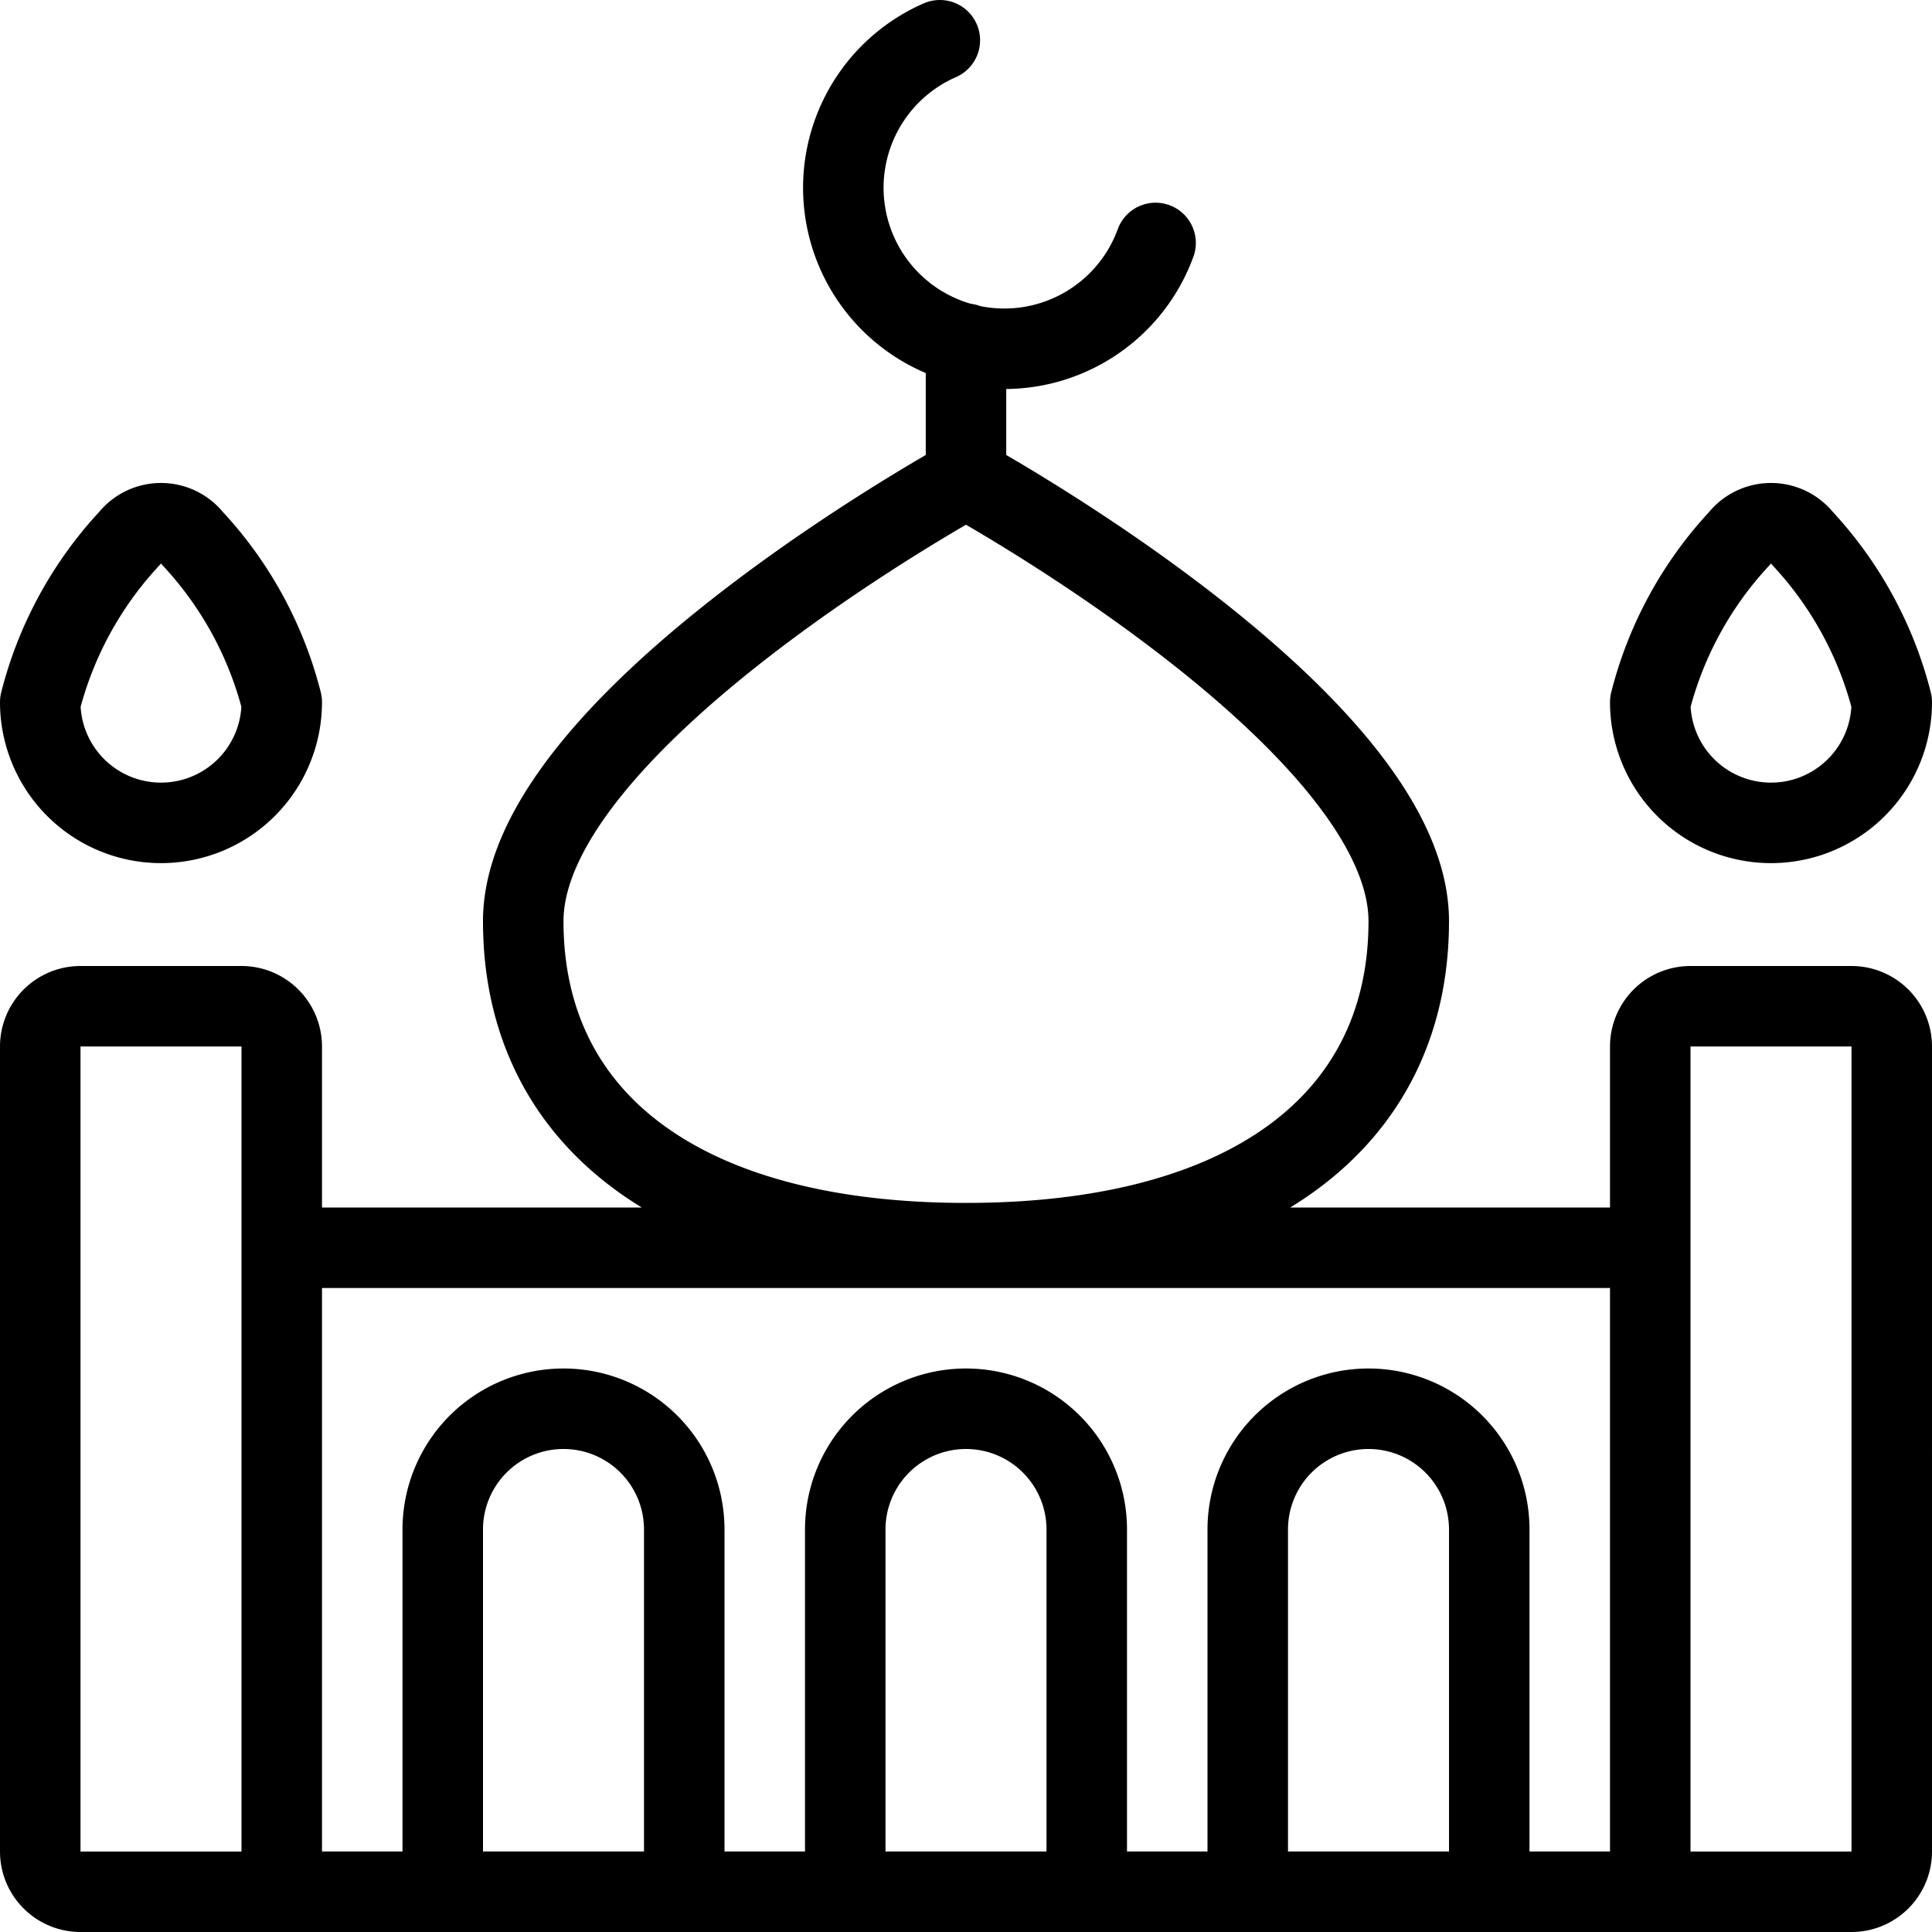 <svg xmlns="http://www.w3.org/2000/svg" viewBox="0 0 24 24" stroke="black"><path d="M20.5 15.5h-17m0 8h17m-12 0V19a1.5 1.5 0 0 0-3 0v4.5m8 0V19a1.5 1.5 0 0 0-3 0v4.5m8 0V19a1.5 1.5 0 0 0-3 0v4.5m8-.5a.5.5 0 0 1-.5.5h-2.5V13a.5.5 0 0 1 .5-.5h2a.5.5 0 0 1 .5.5Zm0-14.278a1.5 1.5 0 1 1-3 0 4.658 4.658 0 0 1 1.109-2.034.5.5 0 0 1 .782 0A4.668 4.668 0 0 1 23.5 8.722ZM3.5 23.5H1a.5.5 0 0 1-.5-.5V13a.5.5 0 0 1 .5-.5h2a.5.5 0 0 1 .5.5Zm0-14.778a1.5 1.5 0 0 1-3 0 4.668 4.668 0 0 1 1.109-2.034.5.5 0 0 1 .782 0A4.658 4.658 0 0 1 3.5 8.722Zm14 2.721c0 2.486-2 4-5.5 4s-5.5-1.514-5.5-4 5.5-5.5 5.5-5.5 5.5 3.015 5.5 5.5Zm-3.145-8.425A2 2 0 1 1 11.675.5M12 5.943V4.27" fill="none" stroke-linecap="round" stroke-linejoin="round"/></svg>